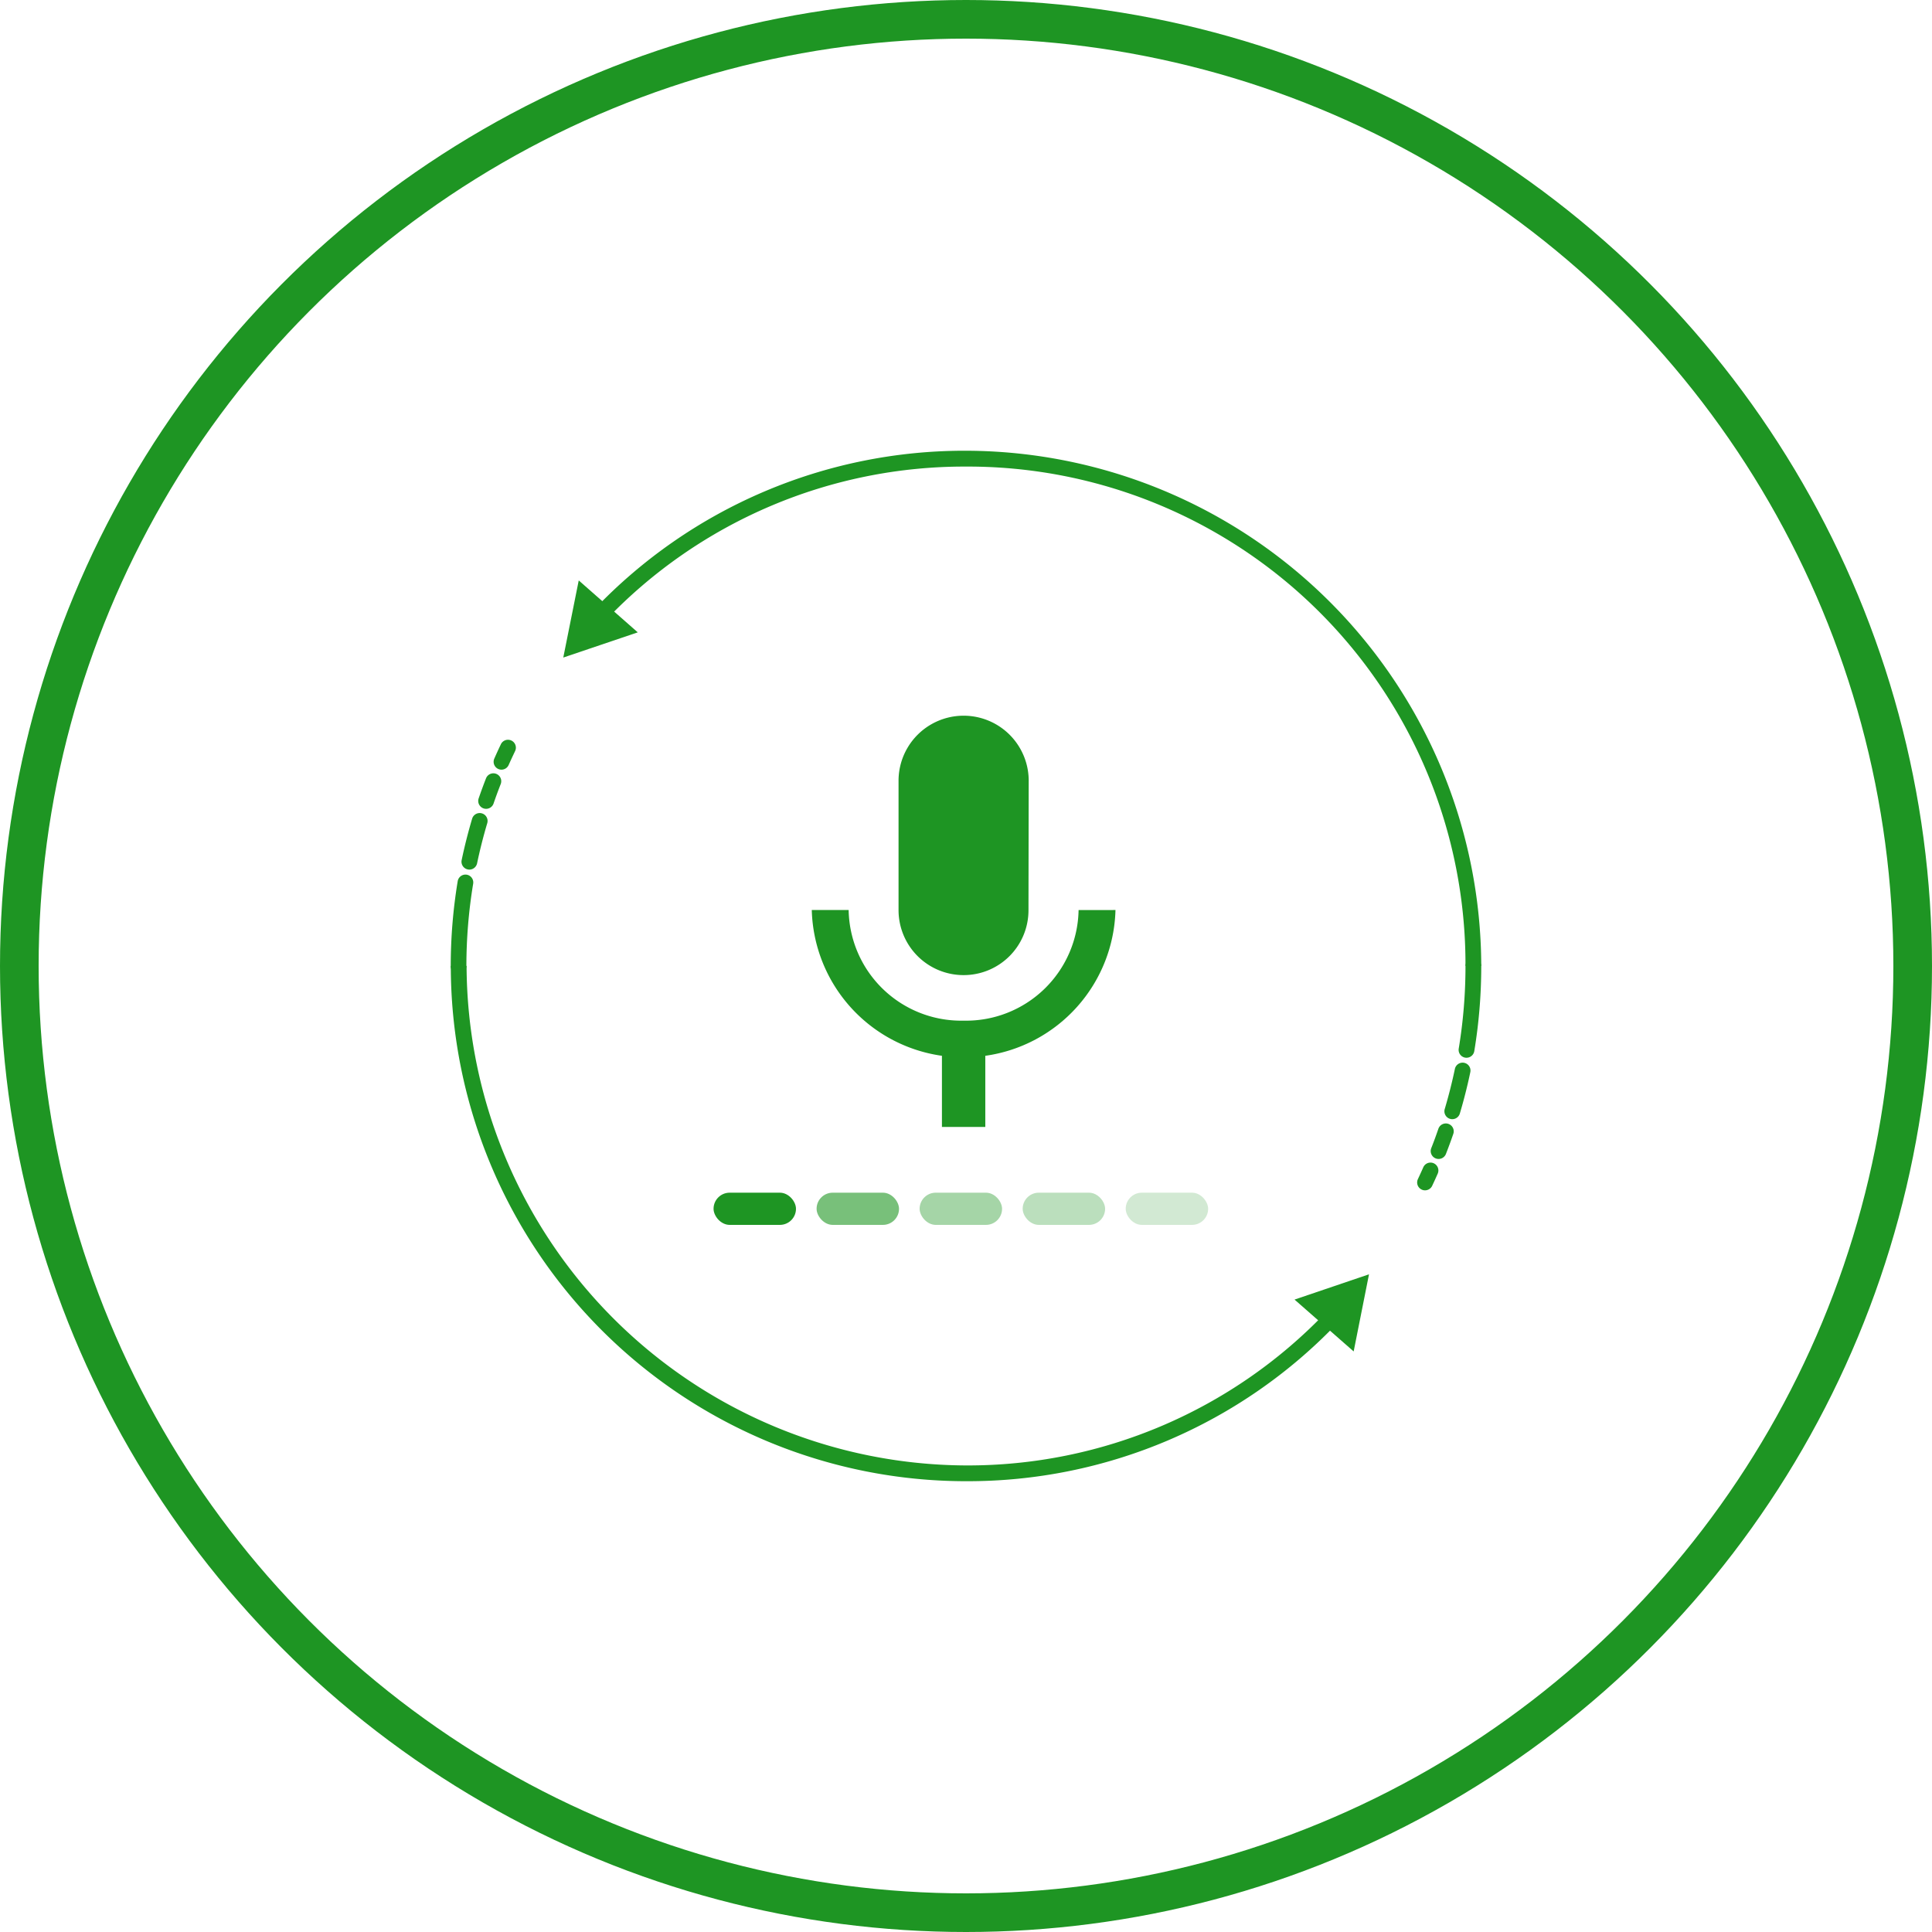 <svg xmlns="http://www.w3.org/2000/svg" width="150" height="150" viewBox="0 0 150 150"><g transform="translate(-1025 -3185)"><g transform="translate(1025 3185)" fill="none" stroke="#058a0b" stroke-width="3" opacity="0.9"><circle cx="75" cy="75" r="75" stroke="none"/><circle cx="75" cy="75" r="73.5" fill="none"/></g><g transform="translate(-28.5 2086)" opacity="0.9"><g transform="translate(1088.5 1134)"><g transform="translate(0)"><path d="M80.894-577.84a.606.606,0,0,1-.246-.052.612.612,0,0,1-.314-.807q.248-.562.511-1.114a.612.612,0,0,1,.817-.288.612.612,0,0,1,.288.816q-.256.535-.5,1.079A.613.613,0,0,1,80.894-577.84ZM79.7-574.8a.622.622,0,0,1-.2-.033.613.613,0,0,1-.38-.778c.18-.523.372-1.047.572-1.557a.612.612,0,0,1,.793-.347.612.612,0,0,1,.347.793c-.194.495-.38,1-.554,1.508A.613.613,0,0,1,79.7-574.8Zm-1.3,4.719a.614.614,0,0,1-.126-.014.612.612,0,0,1-.474-.725c.225-1.076.5-2.157.813-3.214a.613.613,0,0,1,.762-.412.612.612,0,0,1,.412.762c-.305,1.024-.57,2.072-.789,3.115A.612.612,0,0,1,78.405-570.081Zm-.836,8.106a.612.612,0,0,1-.612-.612,40.43,40.43,0,0,1,.542-6.6.613.613,0,0,1,.7-.5.612.612,0,0,1,.5.7,39.211,39.211,0,0,0-.526,6.4.612.612,0,0,1-.612.612" transform="translate(-76.957 602.597)" fill="#058a0b"/><path d="M116.957-386.657a40.016,40.016,0,0,1-40-40.009h1.225a38.945,38.945,0,0,0,38.775,38.784,38.446,38.446,0,0,0,27.988-11.934l.884.845a39.661,39.661,0,0,1-28.872,12.313" transform="translate(-76.957 466.658)" fill="#058a0b"/><path d="M649.677-215.359l5.781-1.962-1.191,5.988Z" transform="translate(-584.169 281.258)" fill="#058a0b"/><path d="M736.714-424.141a.637.637,0,0,1-.1-.008.612.612,0,0,1-.5-.7,39.229,39.229,0,0,0,.525-6.4.612.612,0,0,1,.612-.612.612.612,0,0,1,.612.612,40.377,40.377,0,0,1-.542,6.6A.613.613,0,0,1,736.714-424.141Zm-1.1,4.77a.6.6,0,0,1-.175-.026.612.612,0,0,1-.412-.761c.305-1.024.57-2.072.789-3.115a.614.614,0,0,1,.724-.474.612.612,0,0,1,.474.725c-.225,1.076-.5,2.158-.814,3.214A.613.613,0,0,1,735.611-419.371Zm-1.063,3.088a.61.61,0,0,1-.223-.042.613.613,0,0,1-.348-.793c.2-.5.383-1.011.555-1.509a.613.613,0,0,1,.778-.379.612.612,0,0,1,.38.778c-.177.514-.369,1.037-.572,1.556A.613.613,0,0,1,734.548-416.283Zm-1.052,2.437a.609.609,0,0,1-.261-.059.612.612,0,0,1-.293-.815q.214-.455.418-.916a.611.611,0,0,1,.807-.313.612.612,0,0,1,.313.807q-.209.475-.43.944a.613.613,0,0,1-.554.351" transform="translate(-657.859 471.264)" fill="#058a0b"/><path d="M243.321-736.314H242.1a38.637,38.637,0,0,0-38.776-38.767,38.456,38.456,0,0,0-27.962,11.916l-.883-.846a39.674,39.674,0,0,1,28.846-12.3,40.1,40.1,0,0,1,40,39.992" transform="translate(-163.321 776.306)" fill="#058a0b"/><path d="M159.092-684.275l-5.783,1.956,1.2-5.987Z" transform="translate(-144.576 698.371)" fill="#058a0b"/></g></g><path d="M19.289,24.711a5.032,5.032,0,0,0,5.036-5.053l.017-10.105a5.053,5.053,0,0,0-10.105,0V19.658A5.046,5.046,0,0,0,19.289,24.711Zm8.926-5.053a8.739,8.739,0,0,1-8.926,8.589,8.739,8.739,0,0,1-8.926-8.589H7.5A11.748,11.748,0,0,0,17.605,30.976V36.5h3.368V30.976A11.735,11.735,0,0,0,31.079,19.658Z" transform="translate(1109.026 1149.996)" fill="#058a0b"/><rect width="6.4" height="2.5" rx="1.25" transform="translate(1108.9 1191.6)" fill="#058a0b"/><rect width="6.4" height="2.5" rx="1.25" transform="translate(1116.9 1191.6)" fill="#058a0b" opacity="0.6"/><rect width="6.4" height="2.5" rx="1.25" transform="translate(1124.9 1191.6)" fill="#058a0b" opacity="0.4"/><rect width="6.4" height="2.5" rx="1.25" transform="translate(1132.9 1191.6)" fill="#058a0b" opacity="0.3"/><rect width="6.4" height="2.5" rx="1.25" transform="translate(1140.9 1191.6)" fill="#058a0b" opacity="0.2"/></g></g></svg>